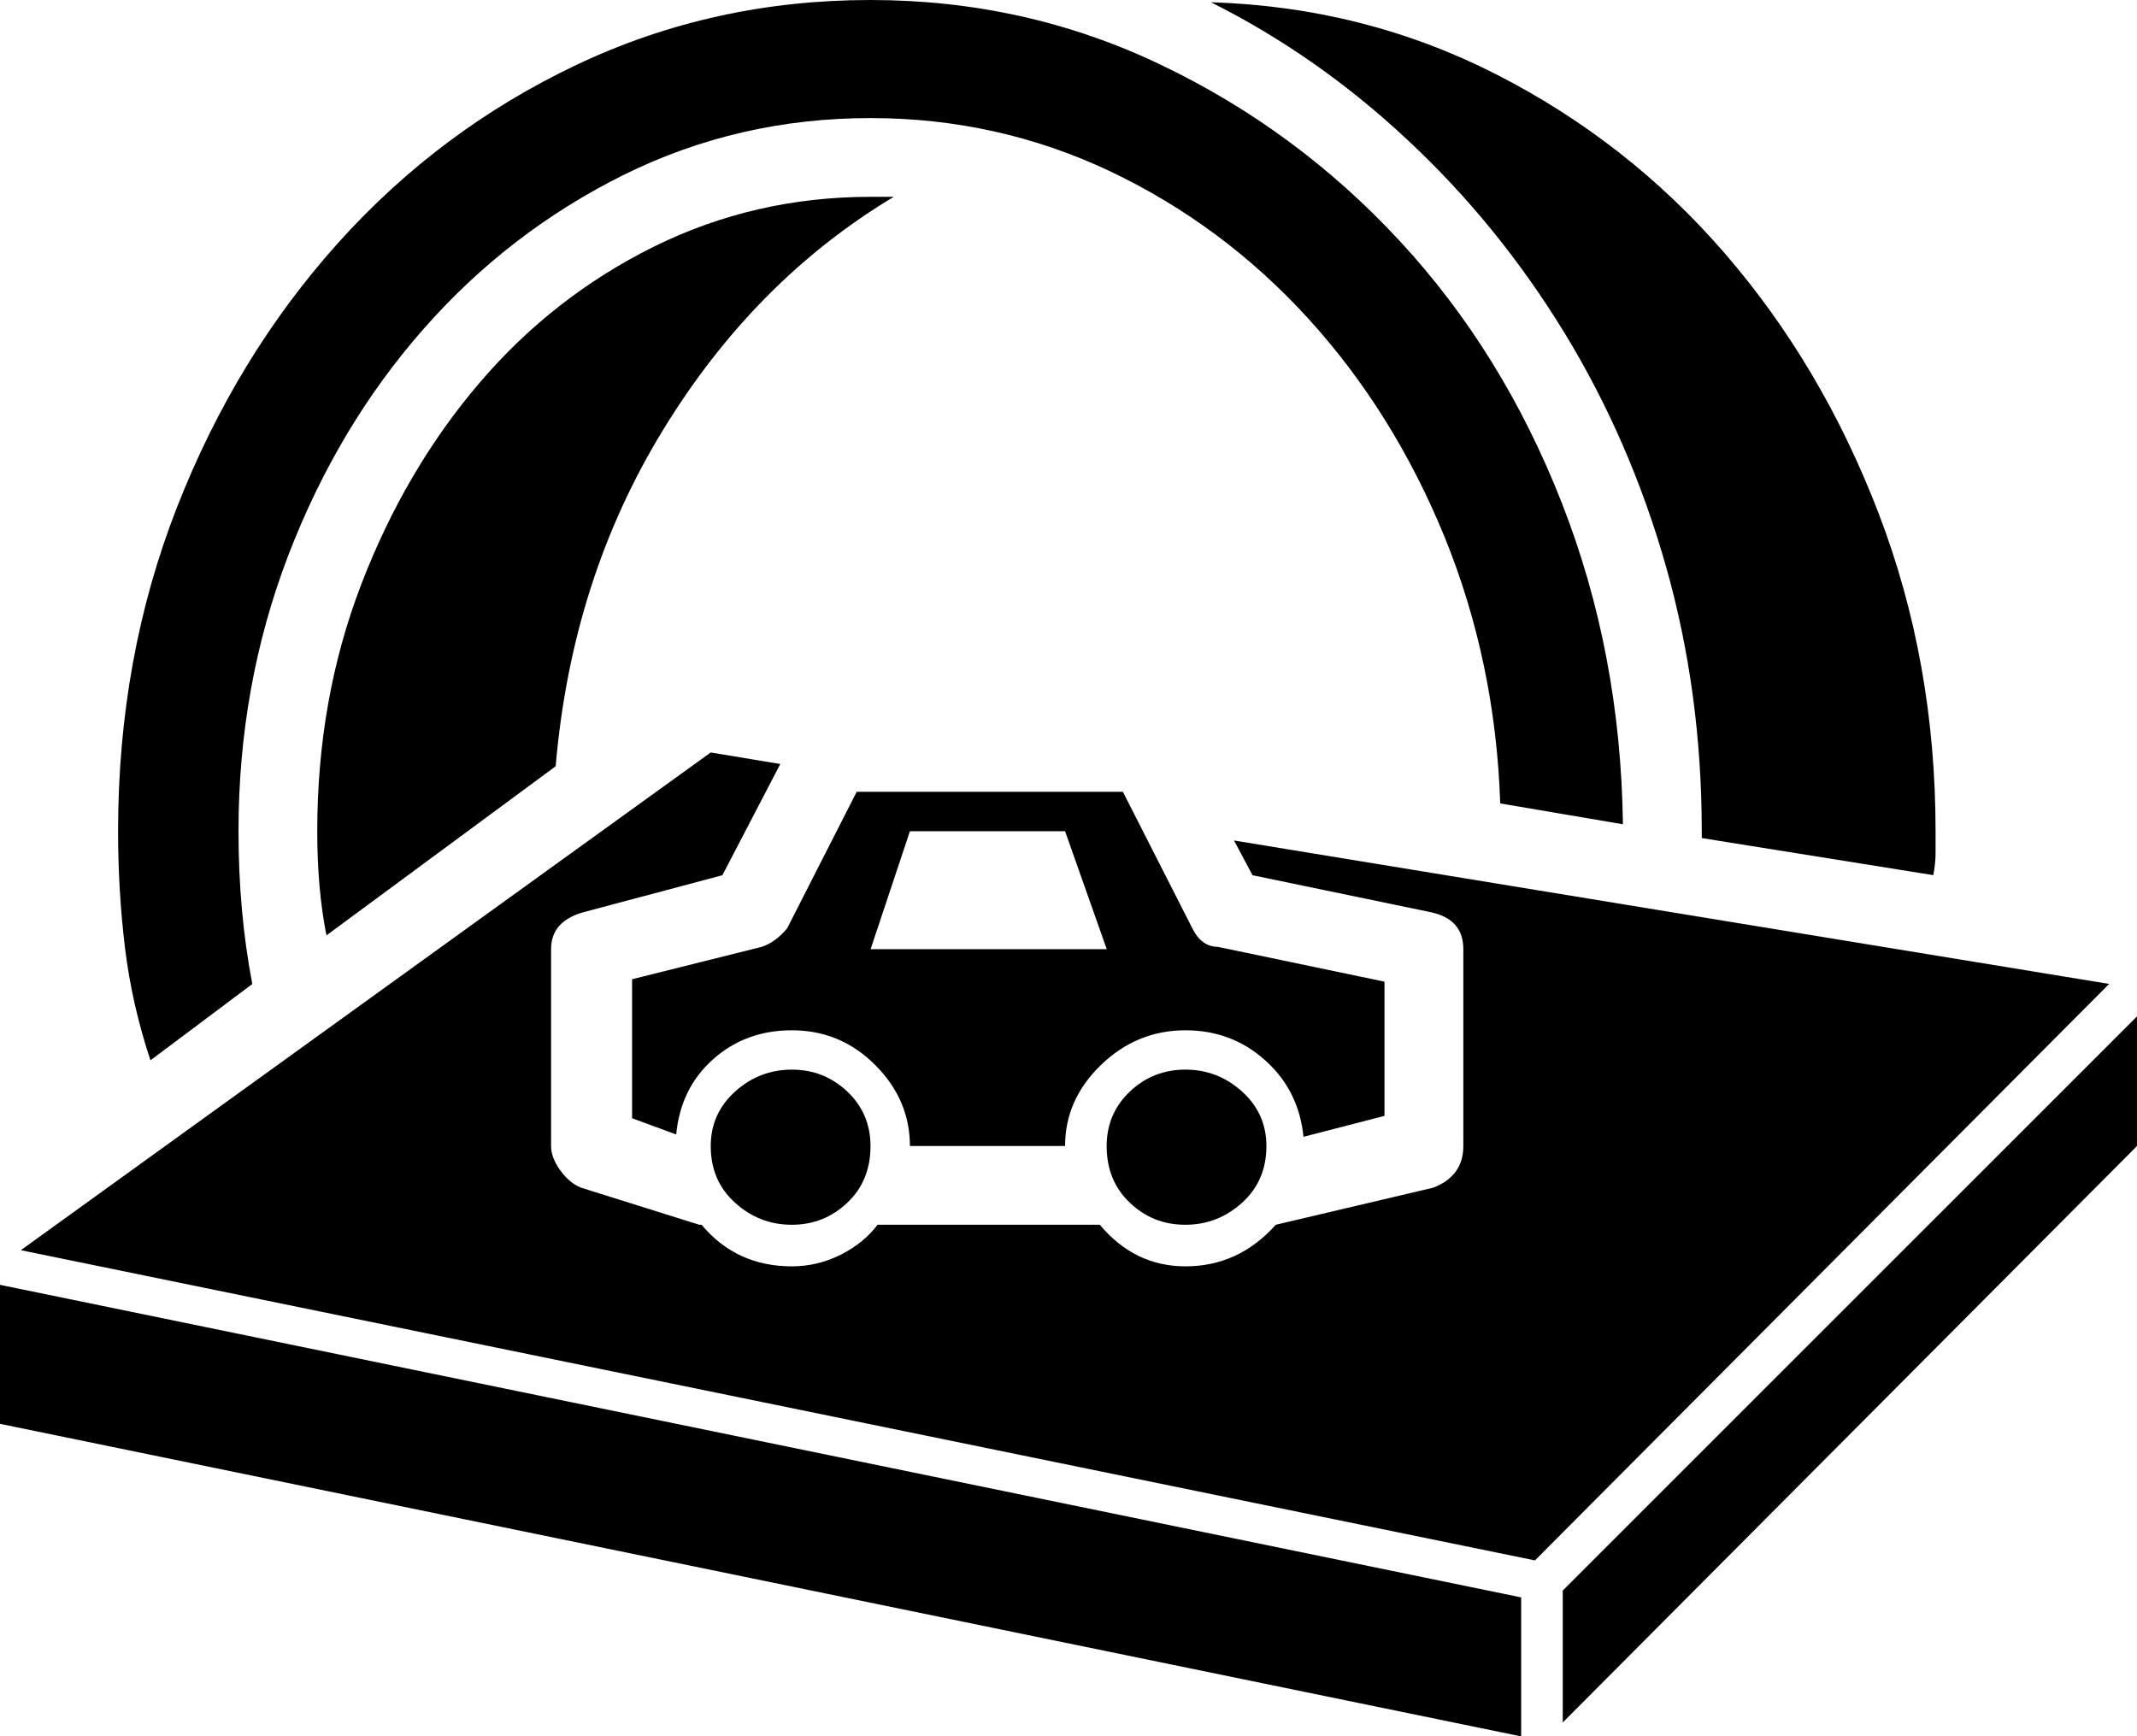 <?xml version="1.0" encoding="utf-8"?>
<!-- Generator: Adobe Illustrator 16.0.3, SVG Export Plug-In . SVG Version: 6.00 Build 0)  -->
<!DOCTYPE svg PUBLIC "-//W3C//DTD SVG 1.1//EN" "http://www.w3.org/Graphics/SVG/1.1/DTD/svg11.dtd">
<svg version="1.1" id="レイヤー_1" xmlns="http://www.w3.org/2000/svg" xmlns:xlink="http://www.w3.org/1999/xlink" x="0px"
	 y="0px" width="24.613px" height="20px" viewBox="0 0 24.613 20" enable-background="new 0 0 24.613 20" xml:space="preserve">
<g>
	<path d="M0,14.799l17.52,3.6V20L0,16.4V14.799z M24.292,11.333l-6.613,6.64L0.24,14.4l7.946-5.733L8.987,8.8l-0.667,1.281
		l-1.6,0.426c-0.25,0.07-0.373,0.212-0.373,0.426V13.2c0,0.089,0.035,0.183,0.106,0.28c0.07,0.098,0.151,0.165,0.24,0.2l1.361,0.427
		H8.08c0.267,0.319,0.613,0.479,1.041,0.479c0.195,0,0.382-0.044,0.56-0.133c0.177-0.089,0.32-0.204,0.426-0.346h2.56
		c0.267,0.319,0.596,0.479,0.987,0.479c0.408,0,0.755-0.16,1.04-0.479l1.813-0.427c0.231-0.089,0.347-0.249,0.347-0.48v-2.267
		c0-0.231-0.125-0.373-0.374-0.426l-2.054-0.426l-0.213-0.4L24.292,11.333z M1.733,12.213c-0.142-0.427-0.24-0.858-0.293-1.293
		c-0.053-0.437-0.08-0.885-0.08-1.347c0-1.333,0.227-2.578,0.68-3.734c0.453-1.156,1.071-2.169,1.854-3.041
		C4.675,1.929,5.59,1.245,6.64,0.747S8.817,0,10.026,0c1.191,0,2.307,0.249,3.346,0.747c1.041,0.498,1.957,1.173,2.748,2.027
		c0.791,0.853,1.413,1.858,1.866,3.013c0.454,1.156,0.689,2.392,0.706,3.707l-1.413-0.24c-0.036-1.084-0.25-2.107-0.64-3.067
		c-0.392-0.959-0.916-1.799-1.573-2.52c-0.658-0.721-1.418-1.284-2.28-1.694c-0.863-0.408-1.783-0.613-2.76-0.613
		c-1.014,0-1.96,0.218-2.84,0.653C6.307,2.449,5.537,3.04,4.88,3.787C4.222,4.534,3.701,5.405,3.319,6.4
		C2.938,7.396,2.747,8.453,2.747,9.574c0,0.622,0.053,1.208,0.159,1.76L1.733,12.213z M6.4,8.826l-2.64,1.948
		c-0.071-0.356-0.106-0.756-0.106-1.2c0-1.014,0.168-1.961,0.506-2.841S4.95,5.081,5.52,4.413c0.568-0.667,1.24-1.19,2.013-1.573
		c0.773-0.382,1.605-0.573,2.494-0.573h0.267C9.227,2.907,8.342,3.8,7.64,4.947C6.937,6.093,6.523,7.386,6.4,8.826z M15.946,11.307
		v1.546l-0.933,0.241c-0.036-0.356-0.182-0.649-0.44-0.88c-0.257-0.231-0.564-0.347-0.919-0.347c-0.374,0-0.699,0.134-0.974,0.4
		c-0.276,0.267-0.413,0.578-0.413,0.933h-1.787c0-0.355-0.133-0.666-0.4-0.933c-0.266-0.267-0.586-0.4-0.959-0.4
		c-0.356,0-0.659,0.112-0.907,0.333c-0.25,0.222-0.392,0.511-0.426,0.867L7.28,12.88v-1.601l1.493-0.373
		c0.106-0.035,0.204-0.106,0.293-0.213L9.867,9.12h3.066l0.8,1.573c0.071,0.142,0.169,0.213,0.294,0.213L15.946,11.307z M9.12,12.32
		c0.249,0,0.461,0.085,0.639,0.253c0.178,0.169,0.267,0.379,0.267,0.627c0,0.267-0.089,0.485-0.267,0.653
		c-0.178,0.169-0.391,0.254-0.639,0.254c-0.25,0-0.467-0.084-0.654-0.254c-0.187-0.168-0.28-0.386-0.28-0.653
		c0-0.248,0.093-0.458,0.28-0.627C8.653,12.405,8.871,12.32,9.12,12.32z M12.747,10.933l-0.48-1.359h-1.787l-0.453,1.359H12.747z
		 M13.653,12.32c0.249,0,0.467,0.085,0.653,0.253c0.187,0.169,0.28,0.379,0.28,0.627c0,0.267-0.094,0.485-0.28,0.653
		c-0.187,0.169-0.405,0.254-0.653,0.254c-0.25,0-0.463-0.084-0.64-0.254c-0.178-0.168-0.267-0.386-0.267-0.653
		c0-0.248,0.089-0.458,0.267-0.627C13.19,12.405,13.404,12.32,13.653,12.32z M19.6,9.574c0-1.067-0.138-2.084-0.413-3.054
		c-0.276-0.969-0.667-1.867-1.173-2.694c-0.506-0.826-1.106-1.564-1.8-2.212c-0.693-0.649-1.45-1.179-2.267-1.588
		c1.173,0.036,2.267,0.312,3.28,0.827c1.014,0.517,1.894,1.204,2.64,2.067s1.337,1.862,1.773,3c0.435,1.137,0.653,2.355,0.653,3.653
		c0,0.089,0,0.172,0,0.253c0,0.08-0.009,0.165-0.026,0.254L19.6,9.653V9.574z M24.613,11.707V13.2l-6.614,6.64V18.32L24.613,11.707z
		"/>
</g>
</svg>
